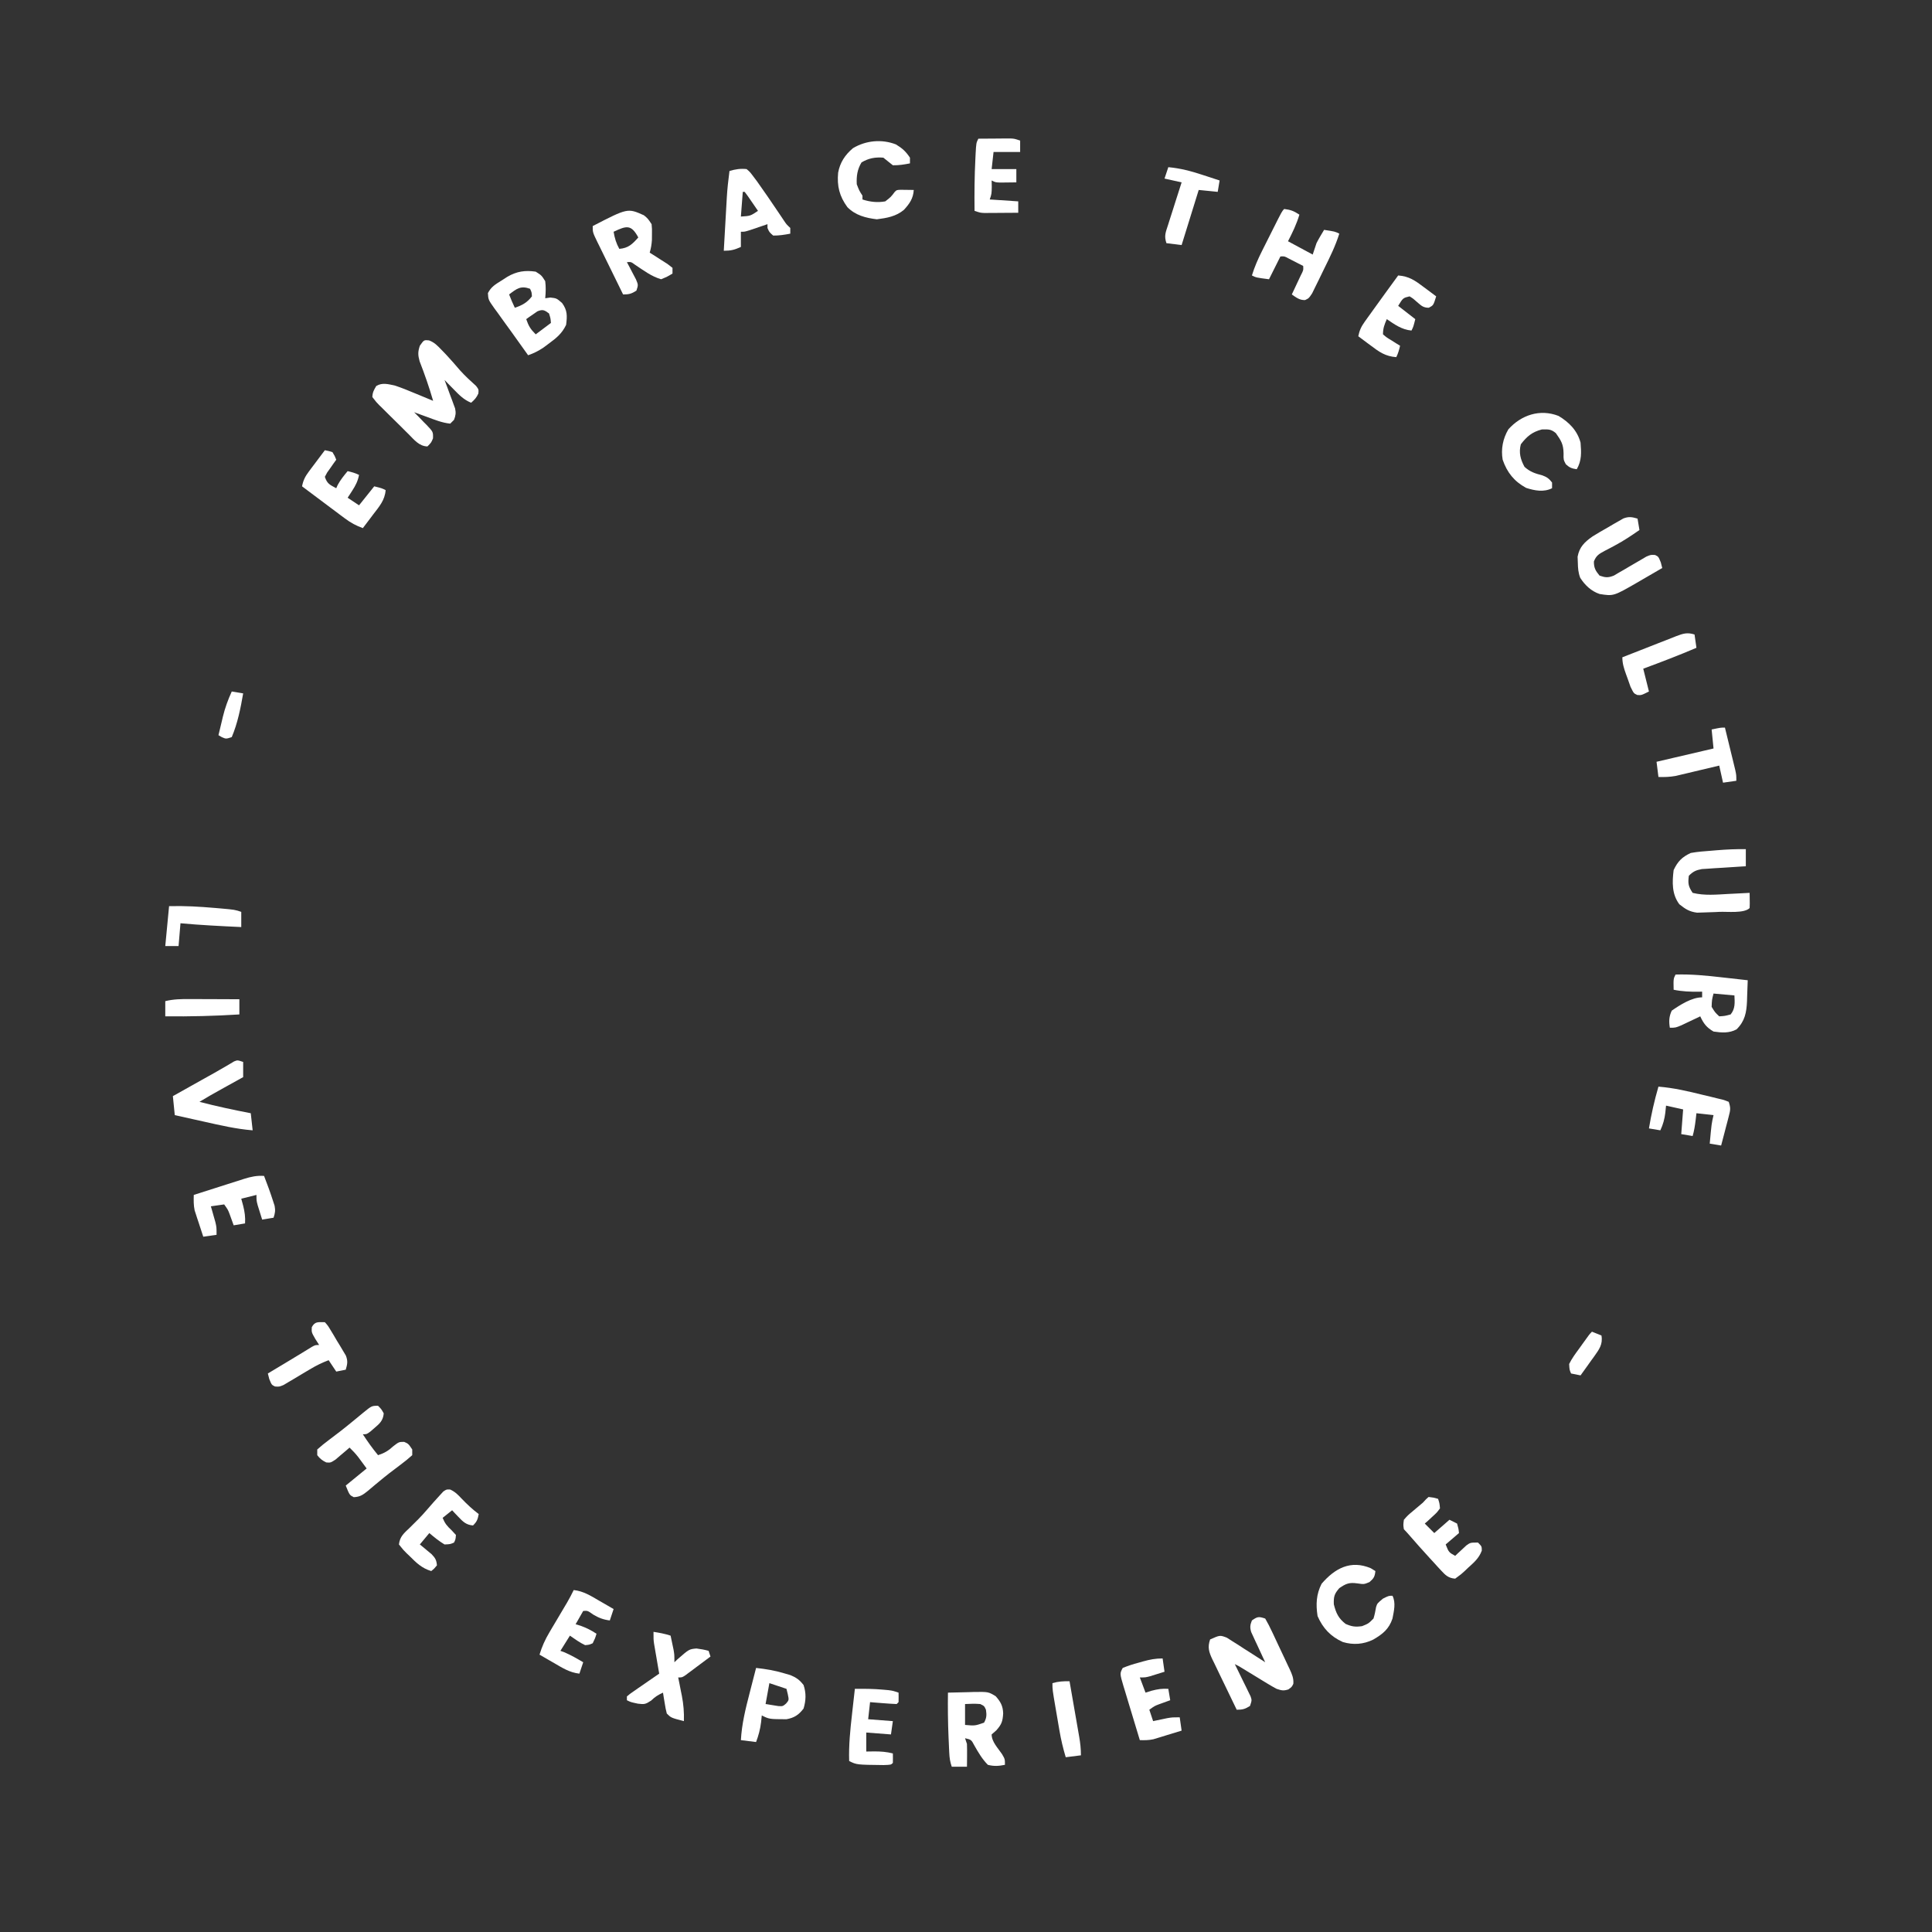 <?xml version="1.0" encoding="UTF-8"?>
<svg version="1.1" xmlns="http://www.w3.org/2000/svg" width="1017" height="1017">
<rect width="100%" height="100%" fill="#333333" stroke="none"/>
<path d="M0 0 C2.861 1.09 4.354 2.688 6.477 4.887 C7.265 5.701 8.054 6.516 8.867 7.355 C11.446 10.127 13.938 12.957 16.387 15.844 C18.991 18.746 21.865 21.353 24.758 23.965 C26.164 25.824 26.164 25.824 25.98 27.949 C25.047 30.093 23.917 31.3 22.164 32.824 C18.261 31.238 15.829 28.691 12.914 25.699 C12.022 24.789 11.13 23.879 10.211 22.941 C9.535 22.243 8.86 21.544 8.164 20.824 C8.609 22.005 9.054 23.186 9.512 24.402 C10.084 25.959 10.655 27.517 11.227 29.074 C11.521 29.852 11.816 30.629 12.119 31.43 C12.393 32.184 12.667 32.938 12.949 33.715 C13.206 34.406 13.462 35.097 13.727 35.81 C14.245 38.199 14.019 39.547 13.164 41.824 C12.504 42.484 11.844 43.144 11.164 43.824 C6.873 43.399 2.876 41.741 -1.148 40.262 C-2.116 39.911 -2.116 39.911 -3.104 39.553 C-4.682 38.98 -6.259 38.402 -7.836 37.824 C-7.102 38.56 -6.369 39.296 -5.613 40.055 C-4.666 41.04 -3.719 42.025 -2.773 43.012 C-2.288 43.494 -1.803 43.977 -1.303 44.475 C2.18 48.155 2.18 48.155 2.098 51.562 C1.164 53.824 1.164 53.824 -0.836 55.824 C-5.194 55.735 -7.844 52.284 -10.73 49.398 C-11.282 48.854 -11.834 48.31 -12.402 47.75 C-13.563 46.6 -14.72 45.445 -15.874 44.287 C-17.646 42.514 -19.438 40.764 -21.232 39.014 C-22.358 37.893 -23.482 36.772 -24.605 35.648 C-25.145 35.125 -25.684 34.602 -26.24 34.063 C-27.718 32.557 -27.718 32.557 -29.836 29.824 C-29.715 27.28 -29.046 26.182 -27.773 24.012 C-24.591 22.061 -21.319 23.063 -17.836 23.824 C-14.262 25.008 -10.805 26.427 -7.336 27.887 C-6.418 28.264 -5.5 28.641 -4.555 29.029 C-2.311 29.952 -0.072 30.884 2.164 31.824 C0.109 24.734 -2.265 17.901 -4.945 11.023 C-5.868 7.708 -5.898 6.055 -4.836 2.824 C-2.679 -0.257 -2.679 -0.257 0 0 Z " fill="#FFFFFF" transform="translate(225.836,179.176)"/>
<path d="M0 0 C1.338 2.307 2.493 4.545 3.609 6.957 C3.94 7.656 4.272 8.356 4.613 9.076 C5.31 10.558 6.003 12.042 6.69 13.528 C7.744 15.801 8.822 18.061 9.902 20.322 C10.577 21.762 11.25 23.203 11.922 24.645 C12.246 25.321 12.57 25.997 12.903 26.694 C14.123 29.368 15.048 31.408 14.806 34.378 C14 36 14 36 12.188 37.312 C9.553 38.14 8.599 37.857 6 37 C4.407 36.154 2.844 35.252 1.305 34.312 C0.424 33.779 -0.456 33.245 -1.363 32.695 C-2.275 32.136 -3.186 31.576 -4.125 31 C-5.94 29.895 -7.755 28.791 -9.57 27.688 C-10.372 27.196 -11.174 26.705 -12 26.199 C-13.972 24.982 -13.972 24.982 -16 24 C-15.722 24.56 -15.444 25.12 -15.158 25.697 C-13.908 28.23 -12.672 30.771 -11.438 33.312 C-10.781 34.634 -10.781 34.634 -10.111 35.982 C-9.702 36.83 -9.293 37.678 -8.871 38.551 C-8.489 39.331 -8.107 40.111 -7.713 40.915 C-7 43 -7 43 -8 46 C-10.602 47.648 -11.862 48 -15 48 C-17.172 43.543 -19.326 39.077 -21.464 34.603 C-22.193 33.082 -22.927 31.565 -23.667 30.049 C-24.73 27.868 -25.775 25.679 -26.816 23.488 C-27.15 22.814 -27.483 22.14 -27.826 21.445 C-29.644 17.571 -30.416 15.115 -29 11 C-23.814 8.691 -23.814 8.691 -20.208 10.058 C-19.275 10.655 -18.343 11.252 -17.383 11.867 C-15.855 12.824 -15.855 12.824 -14.297 13.801 C-13.25 14.485 -12.203 15.17 -11.125 15.875 C-10.055 16.552 -8.985 17.229 -7.883 17.926 C-5.243 19.599 -2.617 21.291 0 23 C-0.371 22.214 -0.371 22.214 -0.75 21.411 C-1.867 19.03 -2.965 16.64 -4.062 14.25 C-4.452 13.425 -4.842 12.6 -5.244 11.75 C-5.608 10.951 -5.972 10.152 -6.348 9.328 C-6.688 8.595 -7.028 7.862 -7.379 7.106 C-8.11 4.628 -7.948 3.384 -7 1 C-4.093 -1.035 -3.471 -1.157 0 0 Z " fill="#FFFFFF" transform="translate(666,852)"/>
<path d="M0 0 C3.062 1.938 3.062 1.938 5 5 C5.388 8.05 5.299 10.946 5 14 C5.887 13.876 6.774 13.752 7.688 13.625 C11 14 11 14 13.875 16.5 C16.719 20.38 16.597 23.296 16 28 C13.891 32.444 11.056 34.8 7.125 37.688 C6.096 38.454 5.068 39.221 4.008 40.012 C1.358 41.763 -1.011 42.969 -4 44 C-6.847 40.048 -9.675 36.083 -12.493 32.11 C-14.031 29.957 -15.589 27.82 -17.148 25.684 C-18.162 24.269 -19.175 22.853 -20.188 21.438 C-20.681 20.772 -21.174 20.106 -21.683 19.42 C-24.95 14.798 -24.95 14.798 -25.168 11.301 C-23.486 7.988 -21.25 6.713 -18.125 4.75 C-17.055 4.064 -15.985 3.378 -14.883 2.672 C-9.989 -0.167 -5.562 -0.828 0 0 Z M-14 12 C-12.602 15.545 -12.602 15.545 -11 19 C-7.109 17.703 -4.518 16.293 -2 13 C-2.136 10.781 -2.136 10.781 -3 9 C-7.93 7.26 -10.016 8.943 -14 12 Z M0.859 20.898 C0.163 21.386 -0.533 21.873 -1.25 22.375 C-2.31 23.098 -2.31 23.098 -3.391 23.836 C-3.922 24.22 -4.453 24.604 -5 25 C-3.719 28.646 -2.833 30.167 0 33 C2.64 31.02 5.28 29.04 8 27 C7.812 24.555 7.812 24.555 7 22 C4.579 20.216 3.693 19.709 0.859 20.898 Z " fill="#FFFFFF" transform="translate(282,143)"/>
<path d="M0 0 C2.062 1.688 2.062 1.688 4.062 4.688 C4.293 7.246 4.293 7.246 4.25 10.125 C4.244 11.072 4.237 12.02 4.23 12.996 C4.082 15.374 3.735 17.411 3.062 19.688 C3.929 20.23 4.795 20.773 5.688 21.332 C6.813 22.054 7.938 22.777 9.062 23.5 C10.176 24.208 11.29 24.915 12.438 25.645 C13.304 26.319 14.17 26.993 15.062 27.688 C15.062 28.677 15.062 29.668 15.062 30.688 C12.375 32.312 12.375 32.312 9.062 33.688 C3.995 32.206 -0.155 29.037 -4.512 26.148 C-6.751 24.516 -6.751 24.516 -8.938 24.688 C-8.493 25.519 -8.048 26.35 -7.59 27.207 C-7.024 28.294 -6.458 29.38 -5.875 30.5 C-5.307 31.579 -4.738 32.658 -4.152 33.77 C-2.938 36.688 -2.938 36.688 -3.938 39.688 C-6.54 41.336 -7.8 41.688 -10.938 41.688 C-13.224 37.046 -15.502 32.402 -17.773 27.753 C-18.547 26.172 -19.323 24.592 -20.102 23.013 C-21.219 20.744 -22.329 18.472 -23.438 16.199 C-23.787 15.493 -24.137 14.787 -24.498 14.059 C-26.938 9.029 -26.938 9.029 -26.938 5.688 C-8.538 -3.815 -8.538 -3.815 0 0 Z M-15.938 8.688 C-15.38 12.031 -14.586 14.721 -12.938 17.688 C-8.105 17.273 -6.111 15.223 -2.938 11.688 C-6.679 4.74 -9.115 5.469 -15.938 8.688 Z " fill="#FFFFFF" transform="translate(338.938,113.312)"/>
<path d="M0 0 C1.75 1.75 1.75 1.75 3 4 C2.651 7.79 0.891 9.357 -1.938 11.75 C-2.648 12.364 -3.358 12.977 -4.09 13.609 C-6 15 -6 15 -8 15 C-5.501 18.837 -2.916 22.46 0 26 C3.301 24.932 5.496 23.648 8 21.312 C11 19 11 19 13.75 19 C16 20 16 20 18 23 C18 23.99 18 24.98 18 26 C16 27.8 14.026 29.399 11.875 31 C10.592 31.973 9.309 32.947 8.027 33.922 C7.363 34.424 6.699 34.926 6.015 35.443 C4.015 36.988 2.068 38.583 0.129 40.203 C-0.8 40.969 -0.8 40.969 -1.748 41.75 C-2.938 42.734 -4.12 43.728 -5.292 44.734 C-7.841 46.81 -9.443 47.978 -12.777 48.109 C-15 47 -15 47 -17 42 C-13.37 39.03 -9.74 36.06 -6 33 C-6.928 31.742 -7.856 30.484 -8.812 29.188 C-9.335 28.48 -9.857 27.772 -10.395 27.043 C-11.831 25.215 -13.318 23.601 -15 22 C-15.675 22.589 -16.351 23.178 -17.047 23.785 C-17.939 24.537 -18.831 25.288 -19.75 26.062 C-20.632 26.817 -21.513 27.571 -22.422 28.348 C-25 30 -25 30 -27.219 29.832 C-29.346 28.838 -30.567 27.863 -32 26 C-32 25.01 -32 24.02 -32 23 C-30.021 21.222 -28.066 19.644 -25.938 18.062 C-24.658 17.09 -23.379 16.116 -22.102 15.141 C-21.432 14.632 -20.762 14.124 -20.071 13.6 C-17.962 11.971 -15.895 10.3 -13.836 8.609 C-13.163 8.059 -12.49 7.508 -11.797 6.941 C-10.49 5.869 -9.187 4.791 -7.888 3.709 C-3.333 0 -3.333 0 0 0 Z " fill="#FFFFFF" transform="translate(199,740)"/>
<path d="M0 0 C3.562 -0.117 7.124 -0.187 10.688 -0.25 C12.199 -0.3 12.199 -0.3 13.74 -0.352 C21.25 -0.451 21.25 -0.451 25.121 1.875 C27.709 4.802 28.93 6.962 29.066 10.922 C28.809 15.076 28.299 16.665 25.438 19.875 C24.633 20.576 23.829 21.277 23 22 C23 25.885 26.361 29.23 28.469 32.371 C30 35 30 35 30 38 C26.809 38.651 24.167 38.84 21 38 C18.06 35.011 16.064 31.63 14 28 C12.278 24.752 12.278 24.752 9 24 C9.33 24.99 9.66 25.98 10 27 C10.069 29.061 10.085 31.125 10.062 33.188 C10.053 34.274 10.044 35.361 10.035 36.48 C10.024 37.312 10.012 38.143 10 39 C7.36 39 4.72 39 2 39 C1.099 36.298 0.817 34.441 0.684 31.641 C0.642 30.778 0.6 29.916 0.556 29.028 C0.498 27.653 0.498 27.653 0.438 26.25 C0.395 25.316 0.353 24.382 0.309 23.419 C-0.023 15.607 -0.108 7.818 0 0 Z M9 6 C9 9.63 9 13.26 9 17 C14.239 17.46 14.239 17.46 19 15.812 C20.367 13.335 20.418 11.788 20 9 C19.109 7.024 19.109 7.024 17 6 C14.281 5.753 11.741 5.865 9 6 Z " fill="#FFFFFF" transform="translate(499,891)"/>
<path d="M0 0 C3.407 0.448 5.079 1.053 8 3 C6.501 7.996 4.388 12.383 2 17 C8.435 20.465 8.435 20.465 15 24 C15.66 22.02 16.32 20.04 17 18 C18.222 15.583 19.604 13.326 21 11 C26.75 11.875 26.75 11.875 29 13 C26.995 19.431 24.069 25.342 21.087 31.361 C20.122 33.318 19.176 35.285 18.23 37.252 C17.616 38.498 17 39.743 16.383 40.988 C15.83 42.118 15.277 43.248 14.708 44.411 C13 47 13 47 10.96 47.966 C8.042 48.017 6.343 46.627 4 45 C4.433 44.085 4.866 43.17 5.312 42.227 C5.869 41.038 6.426 39.85 7 38.625 C7.835 36.85 7.835 36.85 8.688 35.039 C10.132 32.246 10.132 32.246 10 30 C8.378 29.162 6.752 28.33 5.125 27.5 C3.768 26.804 3.768 26.804 2.383 26.094 C0.134 24.861 0.134 24.861 -2 25 C-3.98 28.96 -5.96 32.92 -8 37 C-14.75 36.125 -14.75 36.125 -17 35 C-15.622 30.544 -13.868 26.491 -11.777 22.324 C-11.472 21.714 -11.166 21.103 -10.851 20.474 C-10.21 19.195 -9.567 17.917 -8.923 16.639 C-7.933 14.678 -6.949 12.713 -5.967 10.748 C-1.148 1.148 -1.148 1.148 0 0 Z " fill="#FFFFFF" transform="translate(676,110)"/>
<path d="M0 0 C8.299 -0.262 16.387 0.558 24.625 1.5 C25.915 1.643 27.206 1.786 28.535 1.934 C31.691 2.284 34.846 2.64 38 3 C37.913 5.876 37.806 8.75 37.688 11.625 C37.665 12.433 37.642 13.241 37.619 14.074 C37.355 19.98 36.515 24.527 32.121 28.848 C28.256 30.948 24.265 30.629 20 30 C16.274 27.827 14.794 25.813 13 22 C12.096 22.433 11.193 22.866 10.262 23.312 C9.082 23.869 7.903 24.426 6.688 25 C5.516 25.557 4.344 26.114 3.137 26.688 C0 28 0 28 -3 28 C-3.538 24.613 -3.454 22.136 -2 19 C2.354 15.985 8.572 12 14 12 C14 11.01 14 10.02 14 9 C13.42 9.012 12.84 9.023 12.242 9.035 C7.7 9.088 3.473 8.918 -1 8 C-1.125 2.25 -1.125 2.25 0 0 Z M20 10 C19.14 13.263 19.14 13.263 19 17 C20.79 19.929 20.79 19.929 23 22 C25.941 21.816 25.941 21.816 29 21 C31.489 17.946 31.173 14.808 31 11 C27.37 10.67 23.74 10.34 20 10 Z " fill="#FFFFFF" transform="translate(882,513)"/>
<path d="M0 0 C0.804 0.495 1.609 0.99 2.438 1.5 C2.133 4.444 1.603 5.359 -0.688 7.312 C-3.562 8.5 -3.562 8.5 -7 8 C-11.337 7.391 -12.979 8.057 -16.562 10.5 C-19.19 13.551 -19.582 14.949 -19.438 19 C-18.282 23.623 -17.026 26.353 -13.25 29.312 C-9.987 30.754 -8.1 31.005 -4.562 30.5 C-1.192 29.142 -1.192 29.142 1.438 26.5 C2.083 24.479 2.439 22.493 2.812 20.406 C3.438 18.5 3.438 18.5 6.438 16 C9.438 14.5 9.438 14.5 11.438 14.5 C13.303 18.232 12.191 22.516 11.438 26.5 C9.595 32.026 6.283 34.69 1.34 37.555 C-3.782 40.1 -9.236 40.5 -14.719 38.852 C-21.11 35.976 -25.224 31.585 -28 25.188 C-28.936 19.051 -28.719 13.769 -25.875 8.188 C-18.846 0.018 -10.547 -4.441 0 0 Z " fill="#FFFFFF" transform="translate(721.562,825.5)"/>
<path d="M0 0 C3.359 2.036 5.179 3.675 7.383 6.98 C7.383 7.97 7.383 8.96 7.383 9.98 C4.369 10.585 1.462 11.043 -1.617 10.98 C-3.284 9.647 -4.951 8.314 -6.617 6.98 C-10.897 6.609 -14.438 7.273 -18.117 9.48 C-20.338 13.181 -20.84 16.689 -20.617 20.98 C-19.31 24.349 -19.31 24.349 -17.617 26.98 C-17.617 27.64 -17.617 28.3 -17.617 28.98 C-13.745 30.271 -9.634 30.722 -5.617 29.98 C-2.657 27.688 -2.657 27.688 -0.617 24.98 C0.383 23.98 0.383 23.98 2.449 23.883 C3.685 23.9 3.685 23.9 4.945 23.918 C5.772 23.927 6.598 23.936 7.449 23.945 C8.406 23.963 8.406 23.963 9.383 23.98 C9.11 28.476 7.188 31.169 4.254 34.398 C0.091 37.918 -4.774 38.746 -10.055 39.418 C-15.953 38.694 -21.267 37.35 -25.555 33.027 C-29.77 27.231 -31.071 21.955 -30.426 14.883 C-29.442 9.507 -26.78 5.494 -22.617 1.98 C-15.852 -2.088 -7.447 -2.901 0 0 Z " fill="#FFFFFF" transform="translate(471.617,76.02)"/>
<path d="M0 0 C1.781 1.52 1.781 1.52 3.5 3.812 C4.173 4.706 4.846 5.599 5.539 6.52 C9.319 11.807 12.978 17.182 16.607 22.573 C17.147 23.374 17.686 24.175 18.242 25 C18.967 26.083 18.967 26.083 19.707 27.188 C21.011 29.121 21.011 29.121 23 31 C23 31.99 23 32.98 23 34 C19.99 34.581 17.071 35.049 14 35 C11.938 33.188 11.938 33.188 11 31 C11 30.34 11 29.68 11 29 C10.157 29.289 9.314 29.578 8.445 29.875 C7.35 30.246 6.254 30.617 5.125 31 C4.034 31.371 2.944 31.742 1.82 32.125 C-1 33 -1 33 -3 33 C-3 35.64 -3 38.28 -3 41 C-6.371 42.498 -8.204 43 -12 43 C-11.737 38.304 -11.47 33.609 -11.2 28.913 C-11.109 27.319 -11.019 25.724 -10.93 24.13 C-10.801 21.826 -10.668 19.522 -10.535 17.219 C-10.497 16.516 -10.458 15.814 -10.418 15.09 C-10.14 10.359 -9.629 5.698 -9 1 C-5.903 0.082 -3.225 -0.338 0 0 Z M-2 12 C-2.33 16.29 -2.66 20.58 -3 25 C2.015 24.67 2.015 24.67 6 22 C4.858 20.331 3.711 18.665 2.562 17 C1.924 16.072 1.286 15.144 0.629 14.188 C0.091 13.466 -0.446 12.744 -1 12 C-1.33 12 -1.66 12 -2 12 Z " fill="#FFFFFF" transform="translate(393,89)"/>
<path d="M0 0 C5.55 3.311 9.885 7.691 11.582 14.055 C11.986 19.217 12.245 23.479 9.582 28.055 C7.001 27.699 5.762 27.221 3.832 25.43 C2.582 23.055 2.582 23.055 2.645 19.742 C2.562 14.886 1.368 13.002 -1.418 9.055 C-4.034 6.89 -5.354 7.053 -8.793 7.117 C-13.876 8.432 -16.628 10.719 -19.855 14.93 C-21.012 19.3 -20.041 22.913 -17.918 26.805 C-14.938 29.487 -12.371 30.286 -8.539 31.281 C-6.127 32.161 -4.971 33.02 -3.418 35.055 C-3.418 36.045 -3.418 37.035 -3.418 38.055 C-7.849 40.27 -12.6 39.318 -17.105 37.867 C-23.363 34.443 -27.11 29.743 -29.418 23.055 C-30.397 17.454 -29.298 11.945 -26.418 7.055 C-19.663 -0.485 -9.789 -3.827 0 0 Z " fill="#FFFFFF" transform="translate(820.418,218.945)"/>
<path d="M0 0 C0.33 1.98 0.66 3.96 1 6 C-3.117 8.875 -7.25 11.632 -11.68 14.004 C-12.311 14.346 -12.941 14.687 -13.591 15.039 C-14.85 15.714 -16.116 16.374 -17.389 17.02 C-20.269 18.573 -21.794 19.457 -22.977 22.574 C-23.009 25.92 -22.128 27.446 -20 30 C-16.955 31.063 -15.499 31.198 -12.476 29.996 C-11.606 29.482 -10.736 28.967 -9.84 28.438 C-8.881 27.888 -7.923 27.339 -6.936 26.773 C-5.946 26.188 -4.957 25.603 -3.938 25 C-1.974 23.843 -0.004 22.697 1.973 21.562 C2.842 21.048 3.71 20.534 4.606 20.004 C7 19 7 19 9.236 19.148 C11 20 11 20 12.25 23.062 C12.498 24.032 12.745 25.001 13 26 C9.63 27.967 6.253 29.922 2.875 31.875 C1.924 32.431 0.972 32.986 -0.008 33.559 C-12.646 40.843 -12.646 40.843 -19.973 39.676 C-24.343 38.219 -27.719 35.009 -30.168 31.168 C-31.226 28.411 -31.374 26.075 -31.438 23.125 C-31.477 22.117 -31.517 21.109 -31.559 20.07 C-30.619 14.905 -27.84 12.291 -23.701 9.388 C-21.007 7.699 -18.272 6.12 -15.5 4.562 C-14.563 4.009 -13.626 3.455 -12.66 2.885 C-11.751 2.367 -10.843 1.85 -9.906 1.316 C-9.084 0.847 -8.263 0.377 -7.416 -0.107 C-4.522 -1.177 -2.92 -0.858 0 0 Z " fill="#FFFFFF" transform="translate(862,273)"/>
<path d="M0 0 C0 2.97 0 5.94 0 9 C-0.767 9.045 -1.533 9.09 -2.323 9.136 C-5.8 9.347 -9.275 9.58 -12.75 9.812 C-13.957 9.883 -15.163 9.953 -16.406 10.025 C-17.566 10.106 -18.727 10.187 -19.922 10.27 C-21.524 10.372 -21.524 10.372 -23.159 10.476 C-26.275 11.051 -27.768 11.771 -30 14 C-30.51 18.082 -30.314 19.53 -28 23 C-21.764 24.548 -15.427 23.906 -9.062 23.562 C-7.464 23.484 -7.464 23.484 -5.834 23.404 C-3.222 23.275 -0.611 23.141 2 23 C2.098 29.152 2.098 29.152 2 31 C-0.906 33.906 -9.786 32.804 -14 33 C-14.687 33.035 -15.374 33.071 -16.082 33.107 C-18.074 33.201 -20.068 33.257 -22.062 33.312 C-23.25 33.35 -24.437 33.387 -25.66 33.426 C-29.725 32.908 -31.82 31.532 -35 29 C-38.991 23.679 -38.787 17.376 -38 11 C-35.818 6.394 -33.572 4.142 -29 2 C-25.393 1.348 -21.779 1.076 -18.125 0.812 C-17.157 0.731 -16.189 0.649 -15.191 0.564 C-10.112 0.153 -5.095 -0.092 0 0 Z " fill="#FFFFFF" transform="translate(919,447)"/>
<path d="M0 0 C3.123 0.486 5.996 0.999 9 2 C9.338 3.582 9.67 5.166 10 6.75 C10.186 7.632 10.371 8.513 10.562 9.422 C11 12 11 12 11 16 C11.545 15.483 12.091 14.966 12.652 14.434 C18.738 9.117 18.738 9.117 22.602 8.758 C24.8 9.03 26.868 9.4 29 10 C29.495 11.485 29.495 11.485 30 13 C27.547 14.841 25.087 16.671 22.625 18.5 C21.577 19.287 21.577 19.287 20.508 20.09 C19.502 20.834 19.502 20.834 18.477 21.594 C17.859 22.055 17.241 22.515 16.604 22.99 C15 24 15 24 13 24 C13.217 25.074 13.433 26.148 13.656 27.254 C13.938 28.69 14.219 30.126 14.5 31.562 C14.643 32.267 14.786 32.971 14.934 33.697 C15.809 38.219 16.145 42.395 16 47 C9.25 45.25 9.25 45.25 7 43 C6.367 40.398 6.367 40.398 5.875 37.375 C5.707 36.372 5.54 35.369 5.367 34.336 C5.246 33.565 5.125 32.794 5 32 C2.414 33.2 0.831 34.164 -1.25 36.188 C-4.242 38.159 -4.811 38.215 -8.188 37.812 C-12 37 -12 37 -14 36 C-14 35.34 -14 34.68 -14 34 C-12.439 32.671 -12.439 32.671 -10.281 31.18 C-9.514 30.645 -8.747 30.11 -7.957 29.559 C-7.146 29.003 -6.335 28.447 -5.5 27.875 C-4.689 27.312 -3.878 26.748 -3.043 26.168 C-1.033 24.773 0.982 23.384 3 22 C2.783 20.747 2.567 19.494 2.344 18.203 C2.062 16.552 1.781 14.901 1.5 13.25 C1.357 12.425 1.214 11.6 1.066 10.75 C0.931 9.951 0.796 9.152 0.656 8.328 C0.531 7.595 0.405 6.862 0.275 6.106 C0 4 0 4 0 0 Z " fill="#FFFFFF" transform="translate(344,859)"/>
<path d="M0 0 C2.688 0.312 2.688 0.312 5 1 C5.746 3.23 5.746 3.23 6 6 C4.348 8.238 4.348 8.238 2.062 10.312 C1.311 11.01 0.559 11.707 -0.215 12.426 C-0.804 12.945 -1.393 13.465 -2 14 C-0.35 15.65 1.3 17.3 3 19 C5.64 16.69 8.28 14.38 11 12 C12.32 12.66 13.64 13.32 15 14 C15.75 16.625 15.75 16.625 16 19 C13.69 20.98 11.38 22.96 9 25 C10.649 29.124 10.649 29.124 14 31 C14.531 30.495 15.062 29.989 15.609 29.469 C16.316 28.819 17.022 28.169 17.75 27.5 C18.446 26.85 19.142 26.201 19.859 25.531 C22 24 22 24 26 24 C28 26 28 26 28.02 28.227 C26.529 32.281 23.851 34.524 20.688 37.375 C20.105 37.933 19.523 38.491 18.924 39.066 C17.199 40.648 17.199 40.648 14 43 C10.49 42.742 8.891 41.211 6.574 38.684 C5.942 38.001 5.31 37.318 4.658 36.615 C4.008 35.897 3.358 35.178 2.688 34.438 C2.049 33.746 1.41 33.054 0.752 32.342 C-3.115 28.138 -6.896 23.863 -10.641 19.551 C-11.404 18.68 -12.181 17.819 -13 17 C-13.363 14.727 -13.363 14.727 -13 12 C-10.918 9.648 -10.918 9.648 -8.188 7.375 C-7.294 6.62 -6.401 5.864 -5.48 5.086 C-4.662 4.398 -3.843 3.709 -3 3 C-2.18 2.112 -2.18 2.112 -1.344 1.207 C-0.9 0.809 -0.457 0.41 0 0 Z " fill="#FFFFFF" transform="translate(752,788)"/>
<path d="M0 0 C1.922 0.371 1.922 0.371 4 1 C5.25 3.062 5.25 3.062 6 5 C5.555 5.615 5.111 6.23 4.652 6.863 C4.086 7.672 3.521 8.48 2.938 9.312 C2.369 10.113 1.801 10.914 1.215 11.738 C0.814 12.485 0.413 13.231 0 14 C1.245 17.736 2.634 18.188 6 20 C6.247 19.443 6.495 18.886 6.75 18.312 C8.216 15.6 10.03 13.364 12 11 C14.169 11.506 16 12 18 13 C17.369 16.219 16.22 18.508 14.438 21.25 C13.982 21.956 13.527 22.663 13.059 23.391 C12.709 23.922 12.36 24.453 12 25 C13.98 26.32 15.96 27.64 18 29 C20.64 25.7 23.28 22.4 26 19 C30 20 30 20 32 21 C31.596 26.333 28.574 29.721 25.438 33.812 C24.917 34.505 24.397 35.198 23.861 35.912 C22.582 37.614 21.292 39.308 20 41 C16.461 39.714 13.649 38.206 10.637 35.953 C9.832 35.355 9.027 34.757 8.197 34.141 C7.369 33.517 6.541 32.893 5.688 32.25 C4.871 31.642 4.054 31.033 3.213 30.406 C0.804 28.61 -1.599 26.806 -4 25 C-5.535 23.849 -7.07 22.698 -8.605 21.547 C-9.737 20.698 -10.869 19.849 -12 19 C-11.394 15.876 -10.4 13.866 -8.496 11.328 C-8.003 10.664 -7.51 10 -7.002 9.316 C-6.486 8.634 -5.969 7.953 -5.438 7.25 C-4.657 6.204 -4.657 6.204 -3.861 5.137 C-2.58 3.42 -1.291 1.71 0 0 Z " fill="#FFFFFF" transform="translate(171,237)"/>
<path d="M0 0 C0 2.64 0 5.28 0 8 C-0.519 8.287 -1.038 8.574 -1.573 8.87 C-3.945 10.183 -6.316 11.498 -8.688 12.812 C-9.504 13.264 -10.321 13.716 -11.162 14.182 C-15.148 16.392 -19.113 18.617 -23 21 C-14.056 23.348 -5.076 25.252 4 27 C4.495 31.455 4.495 31.455 5 36 C-3.691 35.304 -12.076 33.342 -20.562 31.438 C-22.063 31.104 -23.564 30.772 -25.064 30.439 C-28.711 29.631 -32.356 28.817 -36 28 C-36.33 24.7 -36.66 21.4 -37 18 C-33.605 16.098 -30.209 14.195 -26.813 12.293 C-25.101 11.334 -23.39 10.375 -21.678 9.416 C-19.478 8.184 -17.277 6.955 -15.075 5.729 C-13.132 4.637 -11.199 3.526 -9.281 2.392 C-8.486 1.926 -7.69 1.46 -6.871 0.98 C-6.188 0.571 -5.506 0.161 -4.802 -0.261 C-3 -1 -3 -1 0 0 Z " fill="#FFFFFF" transform="translate(128,559)"/>
<path d="M0 0 C5.714 0.413 8.964 2.715 13.375 6.062 C14.016 6.535 14.656 7.007 15.316 7.494 C16.885 8.653 18.443 9.825 20 11 C18.552 15.705 18.552 15.705 16.129 17 C13.186 17 12.139 15.9 9.938 14 C7.989 12.248 7.989 12.248 6 11 C2.526 11.842 2.526 11.842 0 16 C2.97 18.31 5.94 20.62 9 23 C8 27 8 27 7 29 C1.845 28.517 -1.816 25.814 -6 23 C-7.257 25.906 -8 27.796 -8 31 C-6.005 32.695 -6.005 32.695 -3.5 34.188 C-2.665 34.717 -1.829 35.247 -0.969 35.793 C-0.319 36.191 0.331 36.59 1 37 C0.494 39.169 0 41 -1 43 C-6.714 42.587 -9.964 40.285 -14.375 36.938 C-15.016 36.465 -15.656 35.993 -16.316 35.506 C-17.885 34.347 -19.443 33.175 -21 32 C-20.39 28.898 -19.399 26.837 -17.559 24.277 C-17.061 23.579 -16.563 22.88 -16.05 22.16 C-15.518 21.427 -14.986 20.693 -14.438 19.938 C-13.899 19.185 -13.36 18.433 -12.806 17.658 C-11.21 15.434 -9.607 13.216 -8 11 C-7.555 10.384 -7.11 9.768 -6.651 9.133 C-4.445 6.08 -2.229 3.036 0 0 Z " fill="#FFFFFF" transform="translate(736,145)"/>
<path d="M0 0 C5.1 0.551 9.82 1.332 14.75 2.812 C15.838 3.128 16.926 3.444 18.047 3.77 C21.245 5.102 22.876 6.279 25 9 C26.423 13.277 26.27 17.089 25 21.375 C22.45 24.722 20.083 26.26 16 27 C6.925 26.962 6.925 26.962 3 25 C2.876 26.196 2.752 27.392 2.625 28.625 C2.177 32.276 1.296 35.545 0 39 C-3.96 38.505 -3.96 38.505 -8 38 C-7.526 29.521 -5.569 21.572 -3.438 13.375 C-3.104 12.072 -2.771 10.768 -2.439 9.465 C-1.633 6.308 -0.819 3.153 0 0 Z M7 8 C6.34 11.63 5.68 15.26 5 19 C7.135 19.34 7.135 19.34 9.312 19.688 C10.113 19.815 10.914 19.943 11.738 20.074 C14.062 20.206 14.062 20.206 15.812 18.719 C17.337 16.907 17.337 16.907 16.688 13.812 C16.461 12.884 16.234 11.956 16 11 C13.03 10.01 10.06 9.02 7 8 Z " fill="#FFFFFF" transform="translate(398,878)"/>
<path d="M0 0 C2.583 1.168 4.041 2.669 5.977 4.734 C8.846 7.721 11.717 10.43 15.039 12.922 C14.466 15.789 14.178 16.783 12.039 18.922 C8.419 18.63 6.715 16.926 4.289 14.359 C3.675 13.719 3.062 13.078 2.43 12.418 C1.971 11.924 1.512 11.431 1.039 10.922 C-0.611 12.242 -2.261 13.562 -3.961 14.922 C-2.771 17.843 -1.639 19.221 0.727 21.422 C1.49 22.247 2.253 23.072 3.039 23.922 C2.852 26.234 2.852 26.234 2.039 27.922 C0.039 28.797 0.039 28.797 -2.961 28.922 C-5.852 27.185 -8.402 25.112 -10.961 22.922 C-12.611 24.902 -14.261 26.882 -15.961 28.922 C-15.395 29.381 -14.829 29.84 -14.246 30.312 C-13.513 30.926 -12.779 31.54 -12.023 32.172 C-11.293 32.775 -10.562 33.378 -9.809 34 C-7.848 36.039 -7.194 37.123 -6.961 39.922 C-8.398 41.672 -8.398 41.672 -9.961 42.922 C-14.893 41.437 -17.794 38.606 -21.336 35.047 C-21.894 34.517 -22.452 33.987 -23.027 33.441 C-24.609 31.867 -24.609 31.867 -26.961 28.922 C-26.503 24.779 -24.298 22.981 -21.336 20.172 C-18.182 17.117 -15.128 14.071 -12.273 10.734 C-9.974 8.077 -7.671 5.43 -5.273 2.859 C-4.733 2.27 -4.193 1.681 -3.637 1.074 C-1.961 -0.078 -1.961 -0.078 0 0 Z " fill="#FFFFFF" transform="translate(236.961,784.078)"/>
<path d="M0 0 C5.105 0.554 8.966 3.026 13.312 5.562 C14.053 5.987 14.794 6.412 15.557 6.85 C17.375 7.894 19.188 8.946 21 10 C20.34 11.98 19.68 13.96 19 16 C15.636 15.592 13.193 14.643 10.312 12.938 C7.352 10.832 7.352 10.832 5 11 C3.68 13.31 2.36 15.62 1 18 C1.887 18.268 2.774 18.536 3.688 18.812 C6.769 19.917 9.262 21.228 12 23 C11.25 25.438 11.25 25.438 10 28 C8.188 28.812 8.188 28.812 6 29 C3.087 27.644 0.666 25.822 -2 24 C-3.65 26.64 -5.3 29.28 -7 32 C-6.319 32.248 -5.639 32.495 -4.938 32.75 C-1.431 34.242 1.716 36.068 5 38 C4.34 39.98 3.68 41.96 3 44 C-2.105 43.446 -5.966 40.974 -10.312 38.438 C-11.053 38.013 -11.794 37.588 -12.557 37.15 C-14.375 36.106 -16.188 35.054 -18 34 C-16.71 29.74 -15.083 26.128 -12.812 22.305 C-12.196 21.259 -11.58 20.214 -10.945 19.137 C-10.303 18.06 -9.661 16.984 -9 15.875 C-7.728 13.727 -6.457 11.579 -5.188 9.43 C-4.624 8.483 -4.061 7.537 -3.48 6.562 C-2.234 4.405 -1.082 2.243 0 0 Z " fill="#FFFFFF" transform="translate(302,837)"/>
<path d="M0 0 C1.703 4.38 3.31 8.776 4.75 13.25 C5.144 14.464 5.144 14.464 5.547 15.703 C6.036 18.182 5.804 19.631 5 22 C2.03 22.495 2.03 22.495 -1 23 C-1.505 21.397 -2.004 19.793 -2.5 18.188 C-2.778 17.294 -3.057 16.401 -3.344 15.48 C-4 13 -4 13 -4 10 C-6.64 10.66 -9.28 11.32 -12 12 C-11.67 13.217 -11.34 14.434 -11 15.688 C-10.197 18.872 -9.794 21.697 -10 25 C-11.98 25.33 -13.96 25.66 -16 26 C-16.29 25.186 -16.29 25.186 -16.586 24.355 C-16.846 23.64 -17.107 22.925 -17.375 22.188 C-17.63 21.48 -17.885 20.772 -18.148 20.043 C-19.027 17.752 -19.027 17.752 -21 15 C-23.31 15.33 -25.62 15.66 -28 16 C-27.783 16.748 -27.567 17.495 -27.344 18.266 C-27.065 19.25 -26.787 20.235 -26.5 21.25 C-26.222 22.225 -25.943 23.199 -25.656 24.203 C-25 27 -25 27 -25 31 C-27.31 31.33 -29.62 31.66 -32 32 C-32.844 29.461 -33.675 26.92 -34.5 24.375 C-34.738 23.662 -34.977 22.949 -35.223 22.215 C-35.561 21.161 -35.561 21.161 -35.906 20.086 C-36.116 19.447 -36.325 18.808 -36.541 18.15 C-37.127 15.405 -37.07 12.798 -37 10 C-32.537 8.567 -28.071 7.143 -23.603 5.728 C-22.084 5.245 -20.566 4.76 -19.049 4.272 C-16.864 3.571 -14.677 2.878 -12.488 2.188 C-11.814 1.969 -11.14 1.75 -10.445 1.525 C-6.861 0.404 -3.759 -0.253 0 0 Z " fill="#FFFFFF" transform="translate(139,619)"/>
<path d="M0 0 C0.33 2.31 0.66 4.62 1 7 C-0.603 7.505 -2.207 8.004 -3.812 8.5 C-4.706 8.778 -5.599 9.057 -6.52 9.344 C-9 10 -9 10 -12 10 C-11.01 12.64 -10.02 15.28 -9 18 C-7.948 17.67 -6.896 17.34 -5.812 17 C-2.611 16.16 -0.259 15.802 3 16 C3.33 17.98 3.66 19.96 4 22 C3.457 22.193 2.915 22.387 2.355 22.586 C1.282 22.977 1.282 22.977 0.188 23.375 C-0.52 23.63 -1.228 23.885 -1.957 24.148 C-4.248 25.027 -4.248 25.027 -7 27 C-6.34 28.98 -5.68 30.96 -5 33 C-4.325 32.856 -3.649 32.711 -2.953 32.562 C-2.061 32.377 -1.169 32.191 -0.25 32 C0.632 31.814 1.513 31.629 2.422 31.438 C5 31 5 31 9 31 C9.33 33.31 9.66 35.62 10 38 C7.273 38.842 4.544 39.674 1.812 40.5 C1.044 40.738 0.275 40.977 -0.518 41.223 C-1.644 41.561 -1.644 41.561 -2.793 41.906 C-3.479 42.116 -4.165 42.325 -4.872 42.541 C-7.296 43.064 -9.528 43.076 -12 43 C-13.455 38.235 -14.897 33.466 -16.327 28.693 C-16.816 27.071 -17.307 25.449 -17.803 23.828 C-18.515 21.498 -19.214 19.163 -19.91 16.828 C-20.134 16.105 -20.358 15.382 -20.589 14.637 C-22.566 7.919 -22.566 7.919 -21 5 C-18.183 3.862 -15.605 3.012 -12.688 2.25 C-11.915 2.03 -11.142 1.809 -10.346 1.582 C-6.677 0.566 -3.864 0 0 0 Z " fill="#FFFFFF" transform="translate(612,873)"/>
<path d="M0 0 C8.047 0.647 15.676 2.431 23.5 4.375 C24.799 4.683 26.099 4.99 27.398 5.297 C28.618 5.599 29.837 5.9 31.094 6.211 C32.204 6.482 33.315 6.753 34.459 7.033 C35.298 7.352 36.136 7.671 37 8 C38.115 11.344 37.871 12.348 37.004 15.668 C36.775 16.561 36.546 17.453 36.311 18.373 C36.064 19.302 35.817 20.231 35.562 21.188 C35.198 22.598 35.198 22.598 34.826 24.037 C34.225 26.36 33.616 28.681 33 31 C31.02 30.67 29.04 30.34 27 30 C27.964 19.442 27.964 19.442 29 15 C26.03 14.67 23.06 14.34 20 14 C19.856 15.238 19.711 16.475 19.562 17.75 C19.213 20.565 18.796 23.27 18 26 C16.02 25.67 14.04 25.34 12 25 C12.33 20.71 12.66 16.42 13 12 C8.545 11.01 8.545 11.01 4 10 C3.876 11.217 3.752 12.434 3.625 13.688 C3.211 17.065 2.454 19.898 1 23 C-0.98 22.67 -2.96 22.34 -5 22 C-3.77 14.522 -2.112 7.278 0 0 Z " fill="#FFFFFF" transform="translate(873,572)"/>
<path d="M0 0 C3.104 -0.029 6.208 -0.047 9.312 -0.062 C10.194 -0.071 11.075 -0.079 11.982 -0.088 C12.83 -0.091 13.678 -0.094 14.551 -0.098 C15.721 -0.106 15.721 -0.106 16.915 -0.114 C19 0 19 0 22 1 C22 2.98 22 4.96 22 7 C17.38 7 12.76 7 8 7 C7.67 9.97 7.34 12.94 7 16 C11.29 16 15.58 16 20 16 C20 18.31 20 20.62 20 23 C18.208 23.027 16.417 23.046 14.625 23.062 C13.627 23.074 12.63 23.086 11.602 23.098 C9 23 9 23 7 22 C7.021 23.093 7.041 24.186 7.062 25.312 C7 29 7 29 6 32 C10.95 32.33 15.9 32.66 21 33 C21 34.98 21 36.96 21 39 C17.729 39.029 14.458 39.047 11.188 39.062 C10.259 39.071 9.33 39.079 8.373 39.088 C7.48 39.091 6.588 39.094 5.668 39.098 C4.846 39.103 4.024 39.108 3.177 39.114 C1 39 1 39 -2 38 C-2.106 28.84 -2.025 19.713 -1.562 10.562 C-1.504 9.329 -1.504 9.329 -1.444 8.071 C-1.124 2.248 -1.124 2.248 0 0 Z " fill="#FFFFFF" transform="translate(515,73)"/>
<path d="M0 0 C4.983 -0.043 9.908 -0.03 14.875 0.438 C15.78 0.519 16.685 0.6 17.617 0.684 C20 1 20 1 23 2 C23.043 3.666 23.041 5.334 23 7 C22.67 7.33 22.34 7.66 22 8 C19.643 7.91 17.288 7.753 14.938 7.562 C13.647 7.461 12.357 7.359 11.027 7.254 C9.529 7.128 9.529 7.128 8 7 C7.67 9.97 7.34 12.94 7 16 C11.29 16.33 15.58 16.66 20 17 C19.67 19.31 19.34 21.62 19 24 C14.71 23.67 10.42 23.34 6 23 C6 26.3 6 29.6 6 33 C8.073 32.969 8.073 32.969 10.188 32.938 C13.593 32.932 16.684 33.144 20 34 C20.043 35.666 20.041 37.334 20 39 C19 40 19 40 15.125 40.125 C0.931 39.966 0.931 39.966 -3 38 C-3.262 29.701 -2.442 21.613 -1.5 13.375 C-1.357 12.085 -1.214 10.794 -1.066 9.465 C-0.716 6.309 -0.36 3.154 0 0 Z " fill="#FFFFFF" transform="translate(450,889)"/>
<path d="M0 0 C1.572 1.757 1.572 1.757 3.051 4.199 C3.584 5.079 4.117 5.959 4.666 6.865 C5.209 7.797 5.753 8.728 6.312 9.688 C6.875 10.6 7.438 11.512 8.018 12.451 C8.544 13.337 9.071 14.224 9.613 15.137 C10.337 16.354 10.337 16.354 11.075 17.596 C12.189 20.491 11.867 22.068 11 25 C9.35 25.33 7.7 25.66 6 26 C4.68 24.02 3.36 22.04 2 20 C-1.543 21.328 -4.702 22.905 -7.941 24.855 C-8.855 25.395 -9.768 25.934 -10.709 26.49 C-12.619 27.627 -14.526 28.77 -16.428 29.92 C-17.796 30.723 -17.796 30.723 -19.191 31.543 C-20.018 32.038 -20.845 32.533 -21.698 33.044 C-24 34 -24 34 -26.222 33.845 C-28 33 -28 33 -29.25 29.938 C-29.497 28.968 -29.745 27.999 -30 27 C-29.033 26.42 -28.066 25.84 -27.07 25.242 C-26.444 24.866 -25.818 24.491 -25.173 24.103 C-23.803 23.282 -22.434 22.461 -21.064 21.641 C-17.983 19.796 -14.909 17.944 -11.848 16.066 C-10.97 15.529 -10.092 14.991 -9.188 14.438 C-8.033 13.724 -8.033 13.724 -6.855 12.996 C-5 12 -5 12 -3 12 C-4.021 10.391 -4.021 10.391 -5.062 8.75 C-7.018 5.337 -7.018 5.337 -6.875 2.625 C-5.186 -0.511 -3.53 0 0 0 Z " fill="#FFFFFF" transform="translate(171,696)"/>
<path d="M0 0 C1.006 4.103 2.003 8.207 3 12.312 C3.286 13.48 3.572 14.647 3.867 15.85 C4.138 16.968 4.409 18.086 4.688 19.238 C4.939 20.27 5.19 21.302 5.449 22.365 C6 25 6 25 6 28 C3.69 28.33 1.38 28.66 -1 29 C-1.66 26.03 -2.32 23.06 -3 20 C-3.756 20.182 -4.512 20.364 -5.292 20.551 C-8.734 21.374 -12.18 22.187 -15.625 23 C-17.41 23.429 -17.41 23.429 -19.23 23.867 C-20.384 24.138 -21.538 24.409 -22.727 24.688 C-23.784 24.939 -24.842 25.19 -25.932 25.449 C-29.024 26.004 -31.866 26.099 -35 26 C-35.33 23.36 -35.66 20.72 -36 18 C-26.1 15.69 -16.2 13.38 -6 11 C-6.495 6.05 -6.495 6.05 -7 1 C-2.25 0 -2.25 0 0 0 Z " fill="#FFFFFF" transform="translate(908,383)"/>
<path d="M0 0 C6.336 0.579 11.971 2.067 18 4.062 C19.305 4.485 19.305 4.485 20.637 4.916 C22.76 5.604 24.881 6.299 27 7 C26.67 8.98 26.34 10.96 26 13 C22.7 12.67 19.4 12.34 16 12 C13.03 21.57 10.06 31.14 7 41 C3.04 40.505 3.04 40.505 -1 40 C-2.312 36.064 -1.383 34.296 -0.129 30.363 C0.072 29.724 0.273 29.084 0.481 28.426 C1.125 26.385 1.781 24.349 2.438 22.312 C2.876 20.929 3.315 19.546 3.752 18.162 C4.825 14.772 5.91 11.385 7 8 C2.545 7.01 2.545 7.01 -2 6 C-1.34 4.02 -0.68 2.04 0 0 Z " fill="#FFFFFF" transform="translate(615,88)"/>
<path d="M0 0 C0.495 3.465 0.495 3.465 1 7 C-8.233 10.952 -17.581 14.521 -27 18 C-26.01 21.96 -25.02 25.92 -24 30 C-28 32 -28 32 -30.144 31.843 C-32 31 -32 31 -33.703 27.508 C-34.235 26.053 -34.75 24.591 -35.25 23.125 C-35.518 22.392 -35.786 21.658 -36.062 20.902 C-37.16 17.827 -38 15.287 -38 12 C-33.237 10.116 -28.468 8.247 -23.693 6.391 C-22.07 5.757 -20.448 5.12 -18.828 4.479 C-16.499 3.557 -14.164 2.65 -11.828 1.746 C-11.105 1.457 -10.382 1.167 -9.637 0.869 C-5.952 -0.541 -3.759 -1.201 0 0 Z " fill="#FFFFFF" transform="translate(892,334)"/>
<path d="M0 0 C8.096 -0.222 15.998 0.241 24.062 0.938 C25.598 1.068 25.598 1.068 27.164 1.201 C34.615 1.872 34.615 1.872 38 3 C38 5.64 38 8.28 38 11 C27.314 10.504 16.654 9.981 6 9 C5.67 12.96 5.34 16.92 5 21 C2.69 21 0.38 21 -2 21 C-1.01 10.605 -1.01 10.605 0 0 Z " fill="#FFFFFF" transform="translate(89,477)"/>
<path d="M0 0 C0.859 4.911 1.713 9.822 2.563 14.734 C2.853 16.404 3.144 18.075 3.437 19.745 C3.857 22.147 4.273 24.55 4.688 26.953 C4.819 27.698 4.95 28.443 5.085 29.211 C5.658 32.549 6 35.599 6 39 C3.36 39.33 0.72 39.66 -2 40 C-3.386 35.376 -4.471 30.844 -5.289 26.078 C-5.508 24.806 -5.727 23.534 -5.953 22.223 C-6.063 21.571 -6.174 20.918 -6.287 20.247 C-6.627 18.24 -6.973 16.235 -7.32 14.23 C-9 4.402 -9 4.402 -9 1 C-5.918 0.087 -3.203 -0.043 0 0 Z " fill="#FFFFFF" transform="translate(563,885)"/>
<path d="M0 0 C1.121 0.002 1.121 0.002 2.265 0.004 C4.639 0.01 7.013 0.022 9.387 0.035 C11.002 0.04 12.617 0.045 14.232 0.049 C18.18 0.06 22.127 0.077 26.074 0.098 C26.074 2.738 26.074 5.378 26.074 8.098 C13.057 8.922 0.116 9.221 -12.926 9.098 C-12.926 6.458 -12.926 3.818 -12.926 1.098 C-8.608 0.034 -4.418 -0.032 0 0 Z " fill="#FFFFFF" transform="translate(99.926,525.902)"/>
<path d="M0 0 C2.475 0.99 2.475 0.99 5 2 C5.828 6.771 3.712 9.398 1.09 13.127 C0.565 13.848 0.041 14.569 -0.5 15.312 C-1.025 16.053 -1.549 16.794 -2.09 17.557 C-3.383 19.379 -4.686 21.193 -6 23 C-7.65 22.67 -9.3 22.34 -11 22 C-11.836 20.016 -11.836 20.016 -12 17 C-10.534 14.019 -8.593 11.418 -6.625 8.75 C-6.104 8.018 -5.583 7.286 -5.047 6.531 C-1.326 1.326 -1.326 1.326 0 0 Z " fill="#FFFFFF" transform="translate(838,701)"/>
<path d="M0 0 C2.97 0.495 2.97 0.495 6 1 C4.67 8.755 3.078 16.738 0 24 C-3 25 -3 25 -5.188 24.062 C-6.085 23.537 -6.085 23.537 -7 23 C-6.403 20.477 -5.798 17.957 -5.188 15.438 C-5.022 14.733 -4.856 14.029 -4.686 13.303 C-3.541 8.616 -2.012 4.387 0 0 Z " fill="#FFFFFF" transform="translate(122,364)"/>
</svg>
